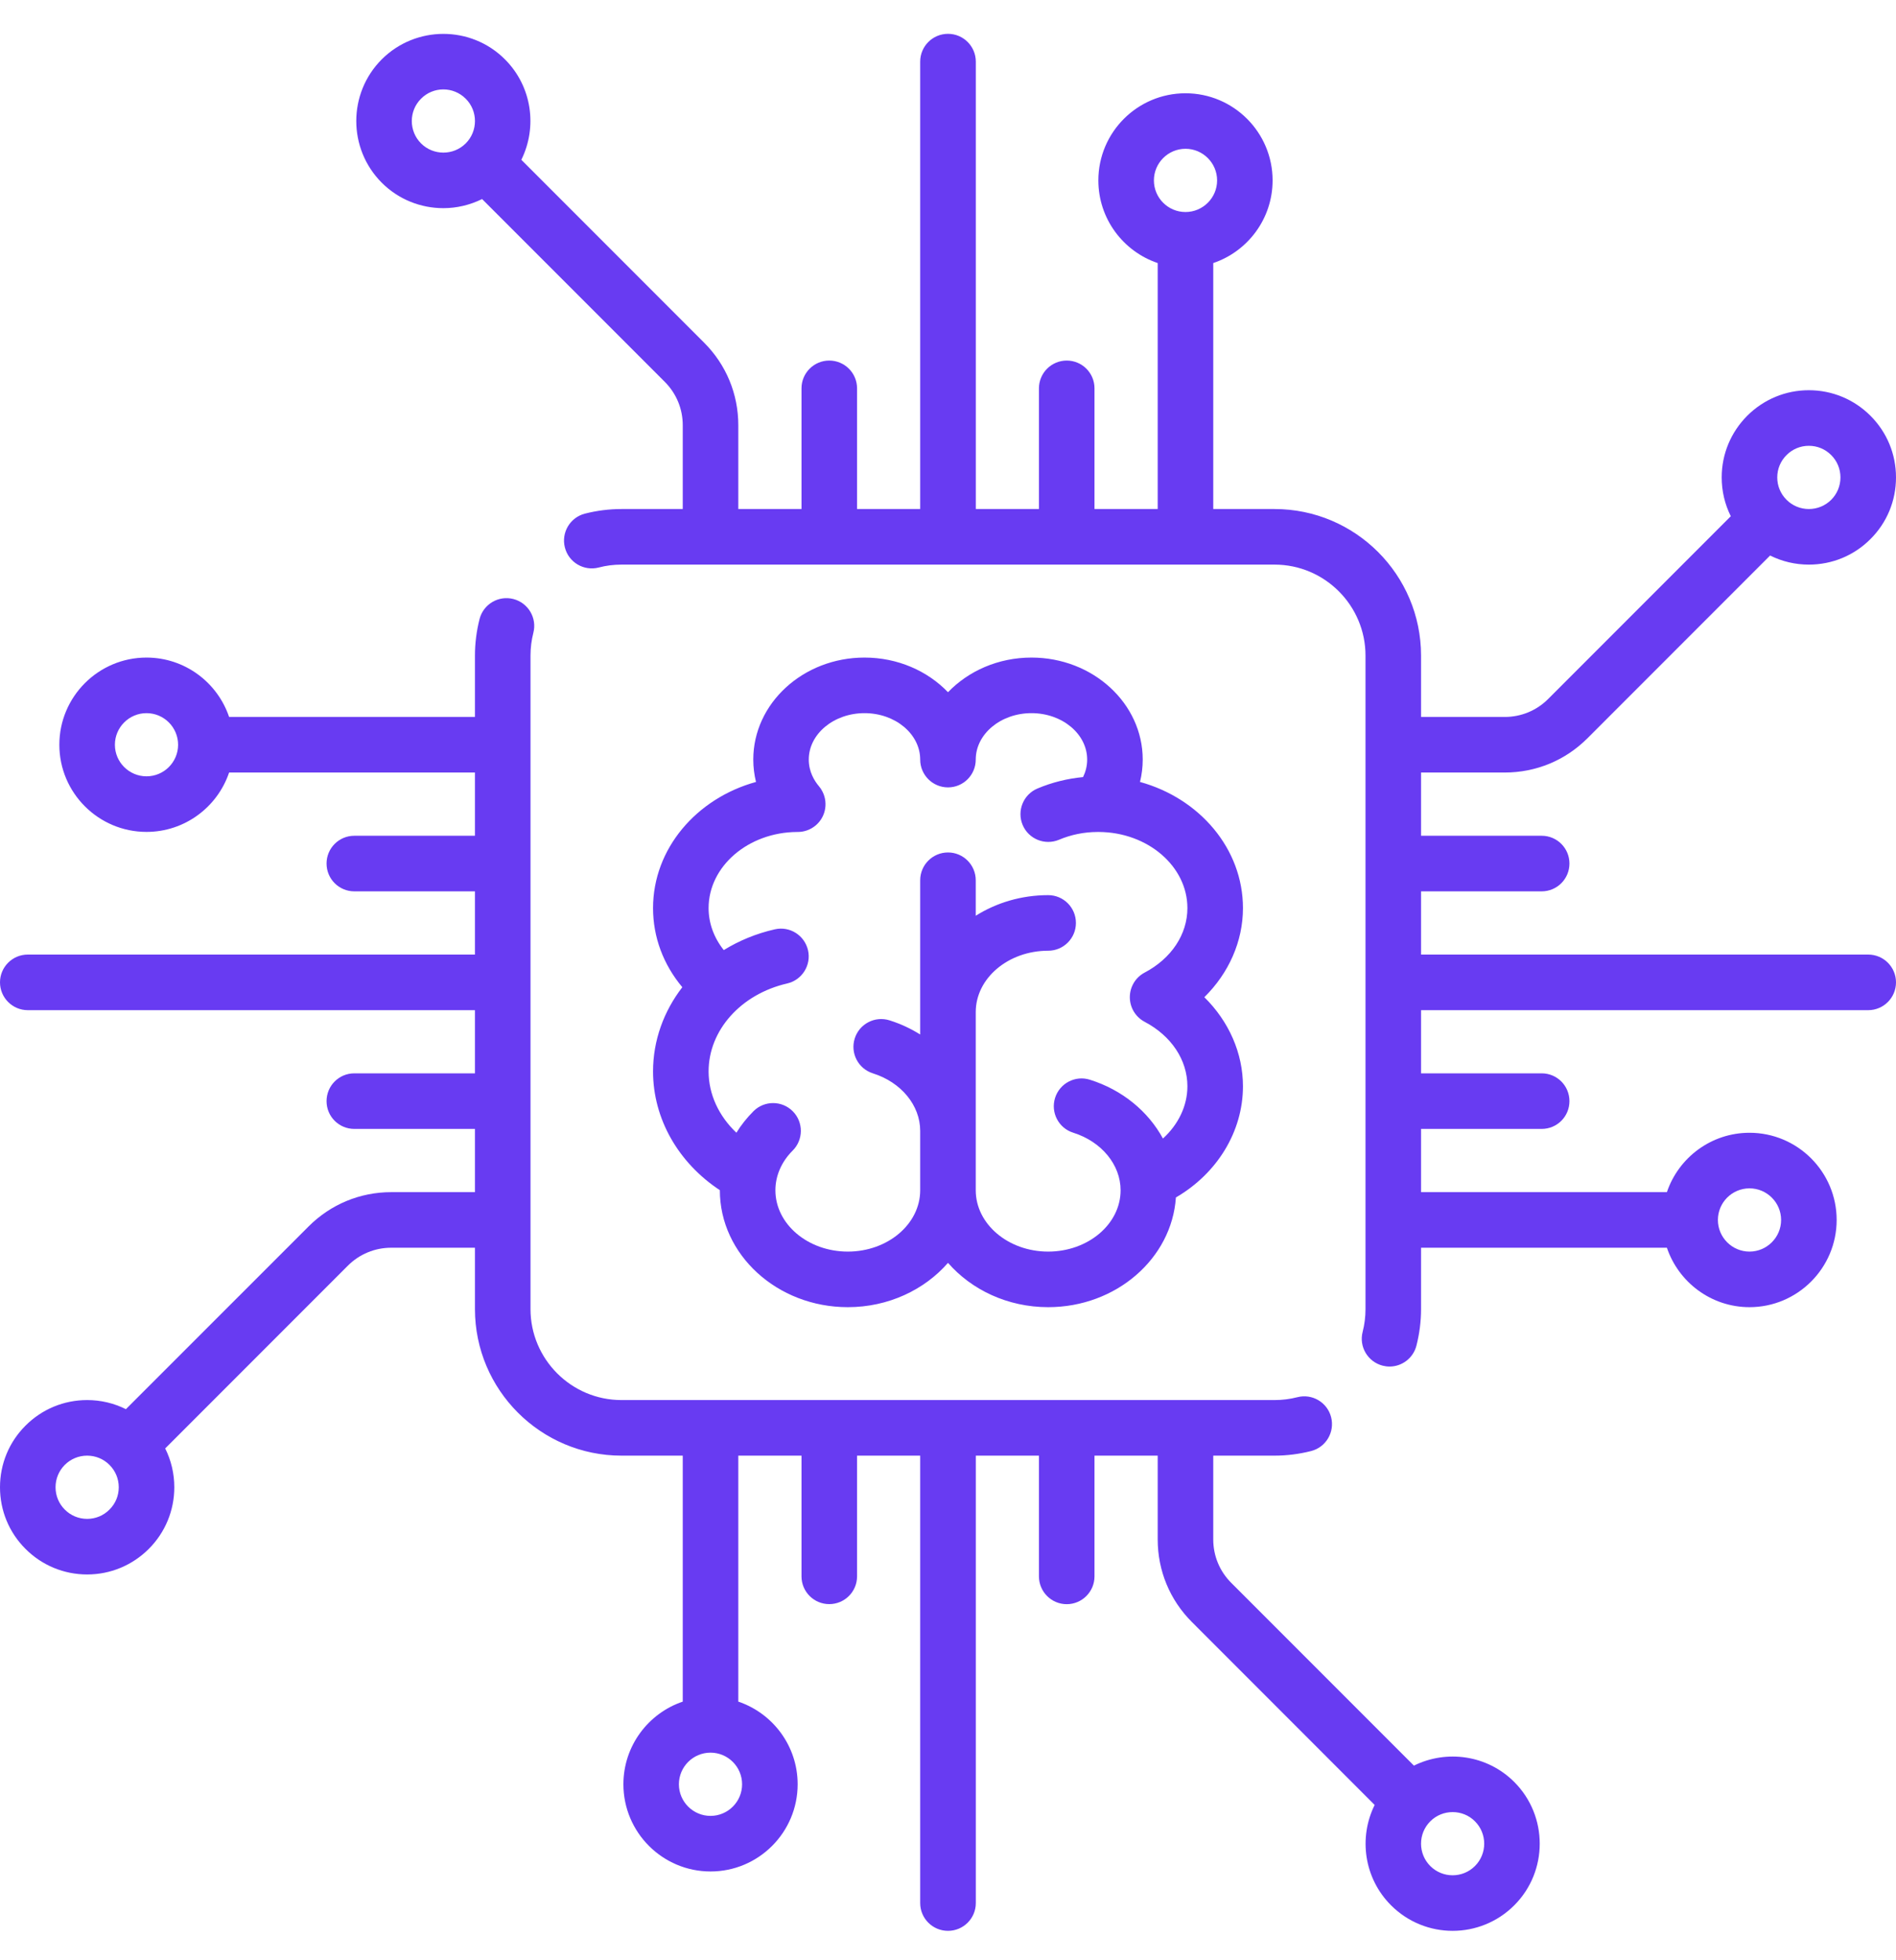 <svg xmlns="http://www.w3.org/2000/svg" width="30" height="31" viewBox="0 0 30 31" fill="none"><path d="M29.561 15.096H22.485V14.096H24.394C24.637 14.096 24.833 13.899 24.833 13.656C24.833 13.414 24.637 13.217 24.394 13.217H22.485V12.217H23.81C24.304 12.217 24.768 12.025 25.117 11.676L28.008 8.785C28.196 8.879 28.405 8.929 28.621 8.929C28.989 8.929 29.336 8.786 29.596 8.525C29.857 8.265 30 7.919 30 7.55C30 7.182 29.857 6.836 29.596 6.575C29.336 6.315 28.989 6.171 28.621 6.171C28.253 6.171 27.907 6.315 27.646 6.575C27.386 6.836 27.242 7.182 27.242 7.55C27.242 7.767 27.292 7.976 27.386 8.164L24.496 11.054C24.313 11.237 24.069 11.338 23.81 11.338H22.485V10.368C22.485 9.09 21.445 8.05 20.167 8.05H19.197V4.16C19.742 3.976 20.136 3.46 20.136 2.853C20.136 2.093 19.518 1.475 18.758 1.475C17.997 1.475 17.379 2.093 17.379 2.853C17.379 3.46 17.773 3.976 18.318 4.16V8.05H17.318V6.141C17.318 5.899 17.122 5.702 16.879 5.702C16.636 5.702 16.439 5.899 16.439 6.141V8.05H15.44V0.975C15.44 0.732 15.243 0.535 15 0.535C14.757 0.535 14.56 0.732 14.56 0.975V8.05H13.561V6.141C13.561 5.899 13.364 5.702 13.121 5.702C12.879 5.702 12.682 5.899 12.682 6.141V8.05H11.682V6.725C11.682 6.231 11.49 5.767 11.14 5.418L8.249 2.527C8.505 2.011 8.419 1.368 7.99 0.939C7.453 0.401 6.578 0.402 6.04 0.939C5.503 1.477 5.503 2.351 6.04 2.889C6.309 3.158 6.662 3.292 7.015 3.292C7.225 3.292 7.435 3.243 7.628 3.148L10.519 6.039C10.702 6.222 10.803 6.466 10.803 6.725V8.05H9.833C9.637 8.05 9.443 8.075 9.254 8.123C9.019 8.184 8.878 8.423 8.938 8.658C8.998 8.894 9.238 9.035 9.473 8.975C9.59 8.944 9.711 8.929 9.833 8.929H20.167C20.96 8.929 21.606 9.575 21.606 10.368V20.702C21.606 20.824 21.591 20.945 21.561 21.062C21.5 21.297 21.642 21.536 21.877 21.597C21.913 21.606 21.95 21.611 21.987 21.611C22.182 21.611 22.361 21.479 22.412 21.28C22.46 21.092 22.485 20.898 22.485 20.702V19.732H26.375C26.559 20.277 27.075 20.672 27.682 20.672C28.442 20.672 29.061 20.053 29.061 19.293C29.061 18.532 28.442 17.914 27.682 17.914C27.075 17.914 26.559 18.308 26.375 18.853H22.485V17.853H24.394C24.637 17.853 24.833 17.657 24.833 17.414C24.833 17.171 24.637 16.974 24.394 16.974H22.485V15.975H29.561C29.803 15.975 30 15.778 30 15.535C30 15.293 29.803 15.096 29.561 15.096ZM28.268 7.197C28.362 7.102 28.488 7.05 28.621 7.05C28.755 7.05 28.88 7.102 28.975 7.197C29.069 7.291 29.121 7.417 29.121 7.55C29.121 7.684 29.069 7.809 28.975 7.904C28.88 7.998 28.755 8.05 28.621 8.05C28.488 8.05 28.362 7.998 28.268 7.904C28.173 7.809 28.121 7.684 28.121 7.55C28.121 7.417 28.173 7.291 28.268 7.197ZM7.369 2.268C7.174 2.462 6.857 2.462 6.662 2.268C6.467 2.073 6.467 1.755 6.662 1.561C6.759 1.463 6.887 1.414 7.015 1.414C7.143 1.414 7.271 1.463 7.369 1.561C7.564 1.755 7.564 2.073 7.369 2.268ZM18.758 3.353C18.482 3.353 18.258 3.129 18.258 2.853C18.258 2.578 18.482 2.353 18.758 2.353C19.033 2.353 19.258 2.578 19.258 2.853C19.258 3.129 19.033 3.353 18.758 3.353ZM27.682 18.793C27.957 18.793 28.182 19.017 28.182 19.293C28.182 19.568 27.957 19.793 27.682 19.793C27.406 19.793 27.182 19.568 27.182 19.293C27.182 19.017 27.406 18.793 27.682 18.793Z" fill="#683BF2"></path><path d="M23.96 28.181C23.531 27.752 22.888 27.667 22.372 27.922L19.481 25.031C19.298 24.848 19.197 24.604 19.197 24.345V23.02H20.167C20.363 23.02 20.558 22.995 20.746 22.947C20.981 22.887 21.122 22.647 21.062 22.412C21.002 22.177 20.762 22.035 20.527 22.096C20.41 22.126 20.289 22.141 20.167 22.141H9.833C9.04 22.141 8.394 21.495 8.394 20.702V10.368C8.394 10.246 8.409 10.125 8.439 10.008C8.5 9.773 8.358 9.534 8.123 9.473C7.888 9.413 7.649 9.554 7.588 9.789C7.54 9.978 7.515 10.172 7.515 10.368V11.338H3.625C3.441 10.793 2.925 10.399 2.318 10.399C1.558 10.399 0.939 11.017 0.939 11.778C0.939 12.538 1.558 13.156 2.318 13.156C2.925 13.156 3.441 12.762 3.625 12.217H7.515V13.217H5.606C5.363 13.217 5.167 13.414 5.167 13.656C5.167 13.899 5.363 14.096 5.606 14.096H7.515V15.096H0.439C0.197 15.096 0 15.293 0 15.535C0 15.778 0.197 15.975 0.439 15.975H7.515V16.974H5.606C5.363 16.974 5.167 17.171 5.167 17.414C5.167 17.657 5.363 17.853 5.606 17.853H7.515V18.853H6.19C5.696 18.853 5.232 19.046 4.883 19.395L1.992 22.285C1.804 22.191 1.595 22.141 1.379 22.141C1.01 22.141 0.664 22.285 0.404 22.545C0.143 22.805 0 23.152 0 23.52C0 23.888 0.143 24.235 0.404 24.495C0.664 24.755 1.011 24.899 1.379 24.899C1.747 24.899 2.093 24.755 2.354 24.495C2.614 24.235 2.758 23.888 2.758 23.52C2.758 23.303 2.708 23.095 2.614 22.906L5.504 20.016C5.687 19.833 5.931 19.732 6.19 19.732H7.515V20.702C7.515 21.98 8.555 23.02 9.834 23.02H10.803V26.91C10.258 27.094 9.864 27.61 9.864 28.217C9.864 28.977 10.482 29.596 11.243 29.596C12.003 29.596 12.621 28.977 12.621 28.217C12.621 27.61 12.227 27.094 11.682 26.91V23.02H12.682V24.929C12.682 25.172 12.879 25.368 13.121 25.368C13.364 25.368 13.561 25.172 13.561 24.929V23.02H14.56V30.096C14.56 30.338 14.757 30.535 15 30.535C15.243 30.535 15.44 30.338 15.44 30.096V23.02H16.439V24.929C16.439 25.172 16.636 25.369 16.879 25.369C17.121 25.369 17.318 25.172 17.318 24.929V23.02H18.318V24.345C18.318 24.839 18.51 25.303 18.86 25.652L21.751 28.544C21.495 29.059 21.581 29.702 22.01 30.131C22.279 30.4 22.632 30.535 22.985 30.535C23.338 30.535 23.691 30.4 23.96 30.131C24.497 29.594 24.497 28.719 23.96 28.181ZM2.318 12.277C2.043 12.277 1.818 12.053 1.818 11.778C1.818 11.502 2.043 11.278 2.318 11.278C2.594 11.278 2.818 11.502 2.818 11.778C2.818 12.053 2.594 12.277 2.318 12.277ZM1.732 23.873C1.638 23.968 1.512 24.02 1.379 24.02C1.245 24.02 1.12 23.968 1.025 23.873C0.931 23.779 0.879 23.654 0.879 23.52C0.879 23.386 0.931 23.261 1.025 23.166C1.12 23.072 1.245 23.02 1.379 23.02C1.512 23.02 1.638 23.072 1.732 23.166C1.827 23.261 1.879 23.386 1.879 23.52C1.879 23.654 1.827 23.779 1.732 23.873ZM11.742 28.217C11.742 28.493 11.518 28.717 11.242 28.717C10.967 28.717 10.742 28.493 10.742 28.217C10.742 27.941 10.967 27.717 11.242 27.717C11.518 27.717 11.742 27.941 11.742 28.217ZM23.338 29.51C23.143 29.705 22.826 29.705 22.631 29.51C22.436 29.315 22.436 28.998 22.631 28.803C22.729 28.705 22.857 28.657 22.985 28.657C23.113 28.657 23.241 28.705 23.338 28.803C23.533 28.998 23.533 29.315 23.338 29.51Z" fill="#683BF2"></path><path d="M19.667 14.361C19.667 13.421 18.979 12.625 18.038 12.366C18.066 12.251 18.081 12.133 18.081 12.012C18.081 11.123 17.292 10.399 16.321 10.399C15.795 10.399 15.323 10.611 15 10.947C14.677 10.611 14.205 10.399 13.679 10.399C12.708 10.399 11.919 11.123 11.919 12.012C11.919 12.133 11.934 12.251 11.962 12.366C11.021 12.625 10.333 13.421 10.333 14.361C10.333 14.82 10.496 15.254 10.796 15.612C10.503 15.992 10.333 16.453 10.333 16.944C10.333 17.692 10.733 18.389 11.39 18.822C11.39 18.822 11.39 18.823 11.39 18.823C11.39 19.842 12.298 20.672 13.415 20.672C14.056 20.672 14.629 20.397 15 19.971C15.371 20.397 15.944 20.672 16.585 20.672C17.66 20.672 18.541 19.903 18.606 18.937C19.258 18.558 19.667 17.895 19.667 17.179C19.667 16.652 19.442 16.15 19.056 15.77C19.442 15.39 19.667 14.888 19.667 14.361ZM18.111 16.159C18.535 16.382 18.788 16.764 18.788 17.179C18.788 17.489 18.644 17.784 18.401 18.005C18.169 17.578 17.761 17.237 17.245 17.075C17.014 17.002 16.767 17.131 16.694 17.363C16.622 17.594 16.75 17.841 16.982 17.913C17.43 18.054 17.731 18.42 17.731 18.823C17.731 19.358 17.217 19.793 16.585 19.793C15.953 19.793 15.439 19.358 15.439 18.823V16.005C15.439 15.47 15.953 15.035 16.585 15.035C16.828 15.035 17.024 14.838 17.024 14.596C17.024 14.353 16.828 14.156 16.585 14.156C16.16 14.156 15.765 14.277 15.439 14.482V13.921C15.439 13.678 15.242 13.481 15 13.481C14.757 13.481 14.56 13.678 14.56 13.921V16.36C14.412 16.267 14.25 16.191 14.075 16.136C13.843 16.063 13.597 16.192 13.524 16.423C13.451 16.655 13.58 16.901 13.811 16.974C14.259 17.115 14.56 17.48 14.56 17.884V18.823C14.56 19.358 14.046 19.793 13.415 19.793C12.783 19.793 12.269 19.358 12.269 18.823C12.269 18.594 12.366 18.371 12.542 18.196C12.714 18.025 12.715 17.746 12.544 17.574C12.373 17.402 12.095 17.401 11.923 17.572C11.818 17.677 11.727 17.791 11.652 17.913C11.374 17.651 11.212 17.305 11.212 16.944C11.212 16.293 11.723 15.721 12.455 15.553C12.691 15.499 12.839 15.263 12.785 15.027C12.73 14.79 12.495 14.642 12.258 14.697C11.964 14.764 11.692 14.877 11.452 15.025C11.296 14.829 11.212 14.6 11.212 14.361C11.212 13.7 11.839 13.162 12.611 13.157C12.615 13.157 12.619 13.157 12.623 13.157C12.723 13.157 12.824 13.123 12.907 13.053C13.075 12.911 13.109 12.669 12.996 12.487C12.992 12.481 12.989 12.476 12.986 12.47C12.984 12.468 12.982 12.465 12.98 12.463C12.973 12.453 12.966 12.444 12.959 12.435C12.959 12.434 12.958 12.434 12.958 12.434C12.885 12.347 12.797 12.204 12.797 12.012C12.797 11.607 13.193 11.278 13.679 11.278C14.165 11.278 14.56 11.607 14.56 12.012C14.56 12.255 14.757 12.452 15 12.452C15.243 12.452 15.439 12.255 15.439 12.012C15.439 11.607 15.835 11.278 16.321 11.278C16.807 11.278 17.202 11.607 17.202 12.012C17.202 12.121 17.174 12.213 17.137 12.289C16.887 12.313 16.645 12.373 16.415 12.47C16.192 12.564 16.087 12.822 16.181 13.046C16.275 13.269 16.533 13.374 16.757 13.28C16.947 13.2 17.151 13.158 17.364 13.157C17.369 13.157 17.373 13.157 17.377 13.157C17.381 13.157 17.385 13.157 17.389 13.157C18.161 13.162 18.788 13.7 18.788 14.361C18.788 14.776 18.535 15.158 18.111 15.381C17.967 15.457 17.877 15.607 17.877 15.77C17.877 15.933 17.967 16.083 18.111 16.159Z" fill="#683BF2"></path></svg>